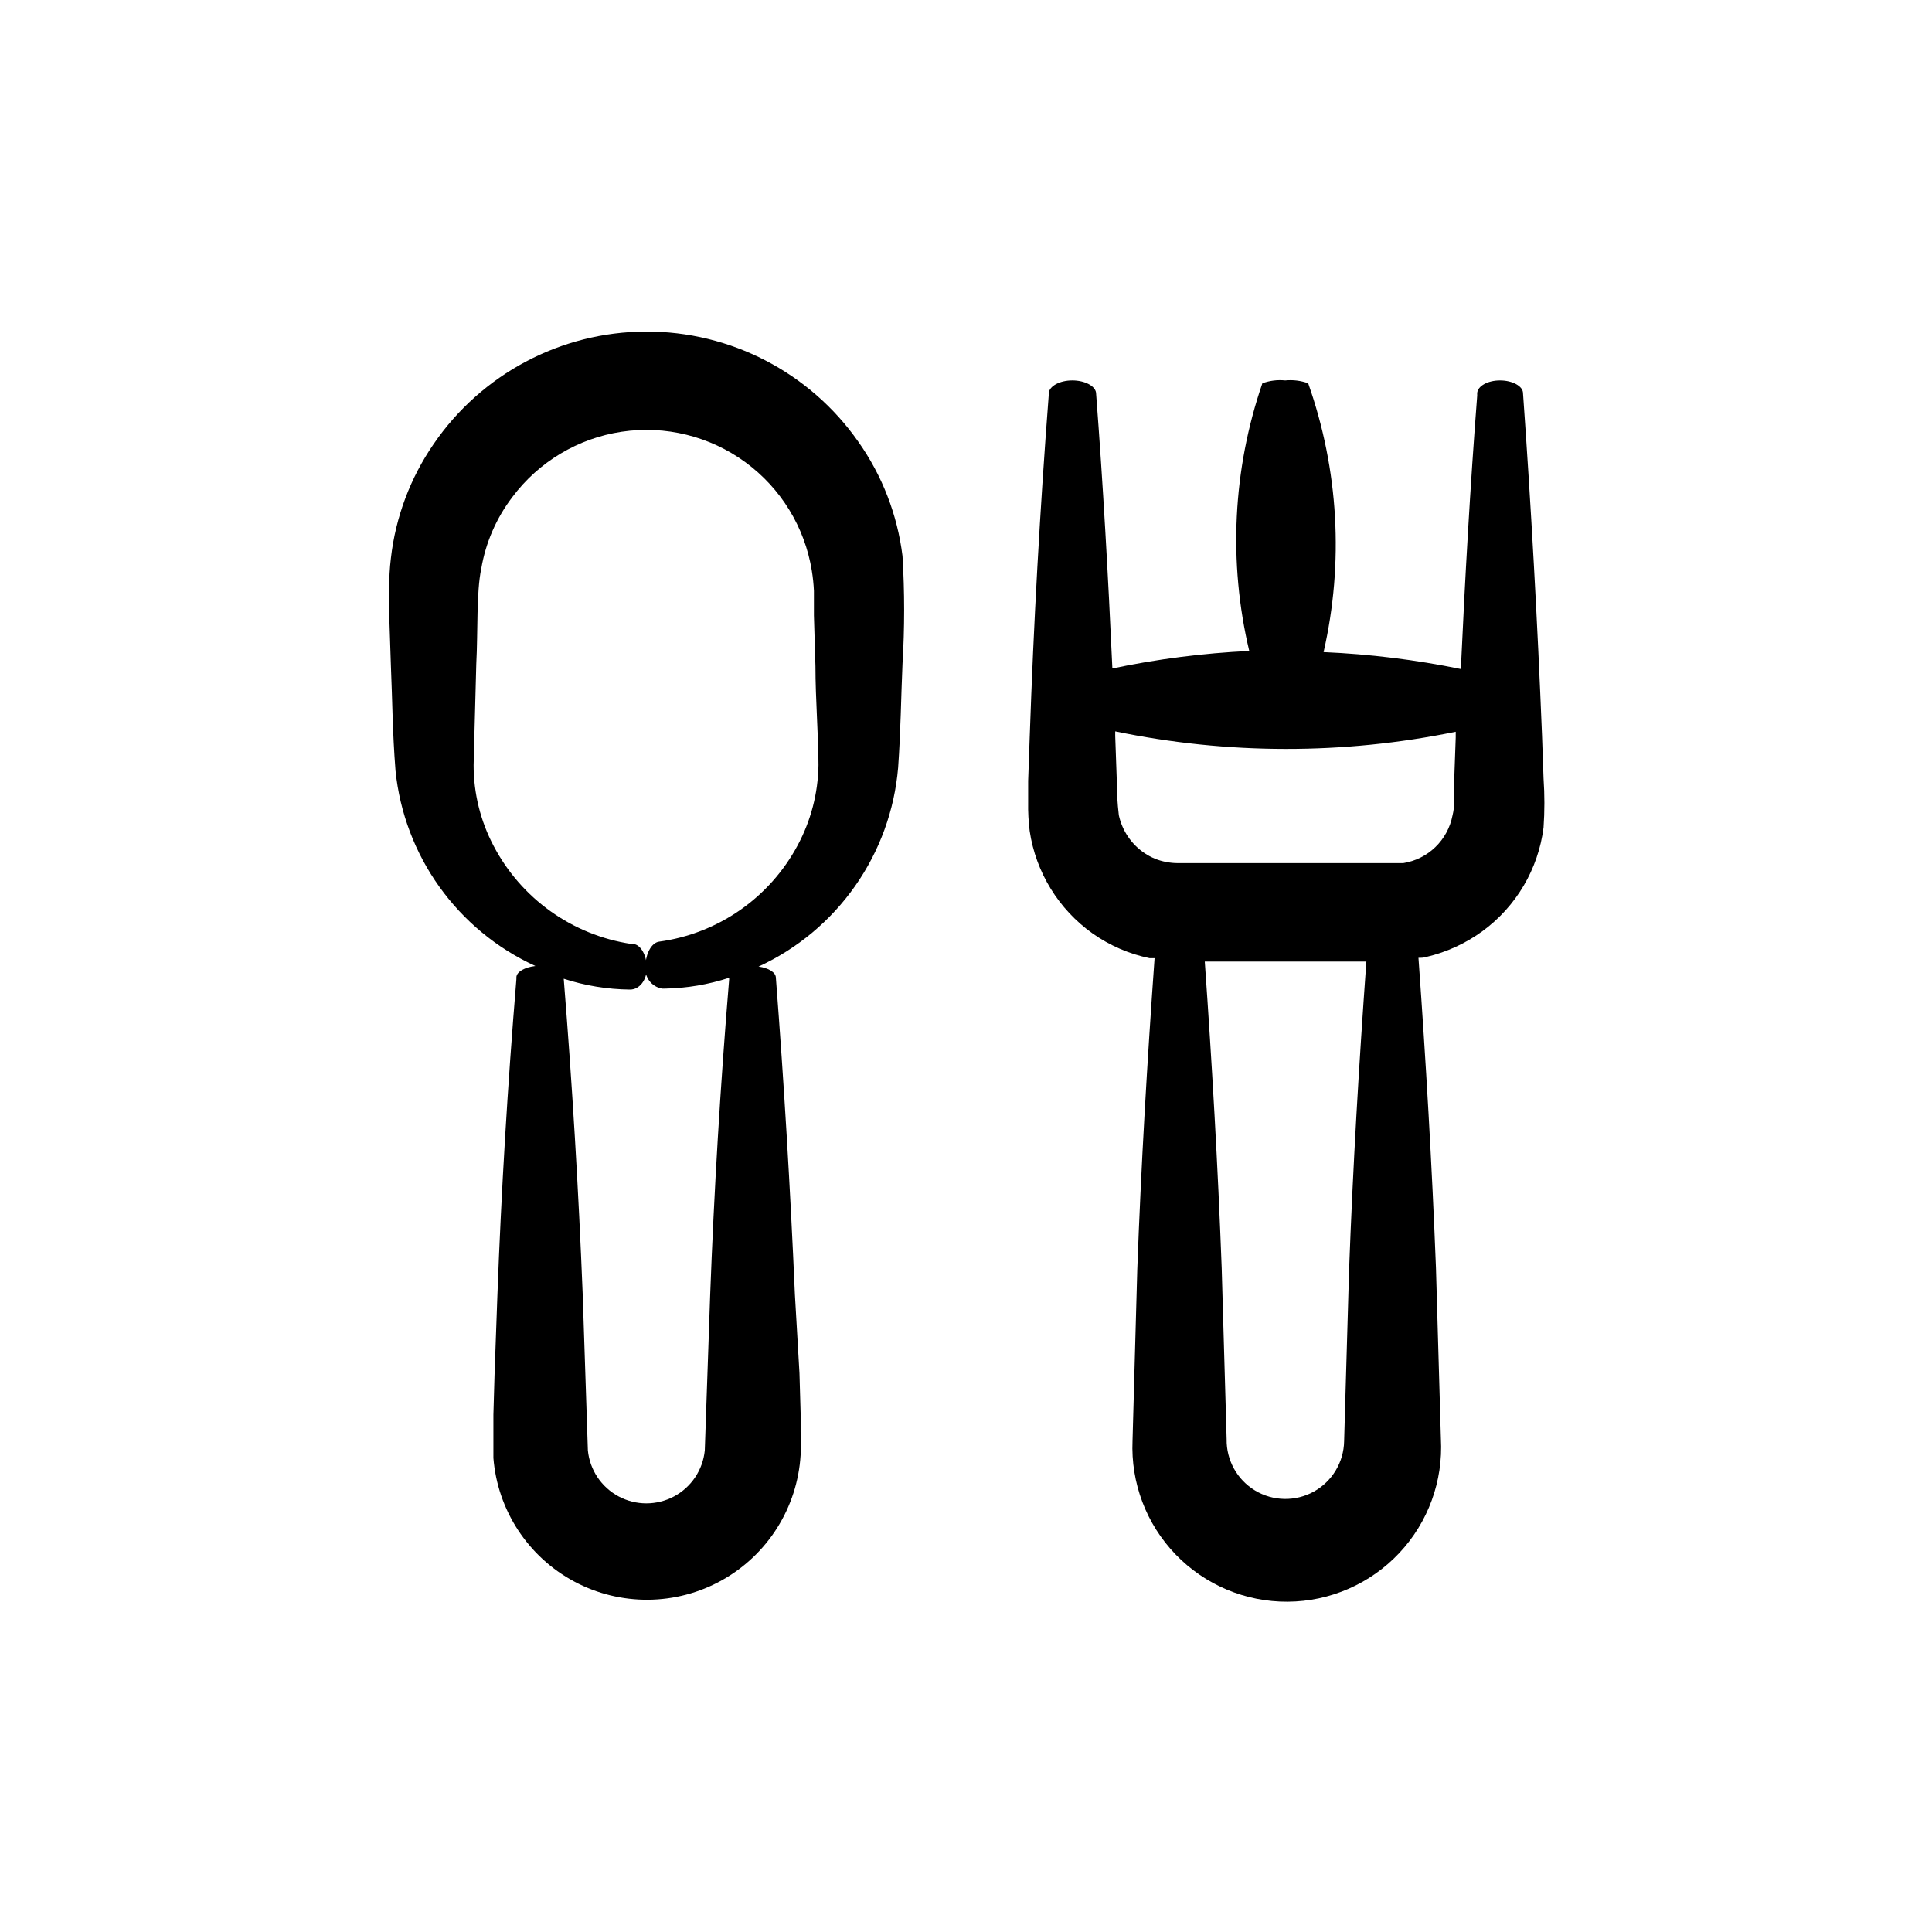 <?xml version="1.0" encoding="UTF-8"?>
<!-- Uploaded to: SVG Repo, www.svgrepo.com, Generator: SVG Repo Mixer Tools -->
<svg fill="#000000" width="800px" height="800px" version="1.1" viewBox="144 144 512 512" xmlns="http://www.w3.org/2000/svg">
 <g>
  <path d="m247.6 320.6c0.402 9.27 0.402 17.23 1.211 27.559h-0.004c2.281 22.637 16.395 42.371 37.082 51.844-2.719 0.301-5.039 1.512-5.039 3.023v0.453c-2.316 28.012-3.996 55.988-5.039 83.934l-0.754 21.008-0.301 10.48v11.438h-0.004c1.09 13.859 9.16 26.211 21.418 32.777 12.258 6.562 27.012 6.434 39.152-0.34 12.141-6.777 19.996-19.266 20.848-33.145 0.102-2.047 0.102-4.098 0-6.148v-5.039l-0.301-10.531-1.211-20.852c-1.211-28.012-2.887-55.988-5.039-83.934 0-1.461-2.016-2.621-4.586-2.973v-0.004c10.27-4.734 19.102-12.105 25.594-21.363 6.496-9.258 10.426-20.066 11.387-31.332 0.707-10.078 0.754-18.238 1.16-27.508v-0.004c0.578-9.527 0.578-19.086 0-28.613-1.348-10.887-5.363-21.27-11.688-30.23-12.867-18.414-33.957-29.34-56.422-29.23-22.465 0.109-43.445 11.242-56.129 29.785-6.199 8.996-10.094 19.375-11.336 30.23-0.328 2.688-0.477 5.398-0.453 8.109v6.953zm22.621-0.656c0.453-8.566 0-18.992 1.309-25.191v0.004c1.164-6.926 4-13.465 8.262-19.047 7.004-9.352 17.414-15.566 28.969-17.293 11.559-1.727 23.328 1.172 32.762 8.07 9.43 6.898 15.762 17.234 17.621 28.773 0.289 1.766 0.473 3.551 0.555 5.34v6.5l0.402 13.453c0 8.664 0.805 18.691 0.805 26.199v-0.004c-0.105 7.445-2.008 14.758-5.543 21.312-7.441 13.898-21.102 23.379-36.727 25.492-1.965 0.301-3.527 3.125-3.578 6.449-0.391 2.867 1.574 5.527 4.434 5.992h0.707c5.789-0.102 11.527-1.07 17.027-2.871v0.504c-2.316 27.977-3.996 55.957-5.039 83.934l-1.41 40.809v0.004c-0.512 5.172-3.57 9.746-8.152 12.195-4.586 2.449-10.09 2.449-14.676 0-4.582-2.449-7.644-7.023-8.156-12.195l-1.359-41.059c-1.109-28.012-2.789-55.988-5.039-83.934v-0.004c5.684 1.848 11.613 2.816 17.586 2.871 2.519 0 4.484-2.57 4.434-5.844-0.051-3.273-1.613-6.047-3.578-6.246h-0.555c-15.609-2.352-29.16-12.012-36.477-26-3.481-6.598-5.297-13.949-5.289-21.41z"/>
  <path d="m428.16 244.82c-3.273 0-6.047 1.461-6.246 3.375v0.656c-2.316 30.23-3.996 60.457-5.039 90.688l-0.402 11.387v5.691c-0.047 2.543 0.086 5.086 0.402 7.606 1.633 10.945 7.656 20.75 16.676 27.156 4.535 3.199 9.68 5.43 15.117 6.551h1.309c-1.965 27.508-3.578 55.016-4.586 82.523l-1.258 45.344c-0.484 11.188 3.644 22.086 11.414 30.148 7.773 8.066 18.512 12.59 29.707 12.52 11.199-0.066 21.883-4.727 29.555-12.883 7.672-8.16 11.66-19.109 11.043-30.289l-1.309-45.344c-1.059-27.355-2.672-54.766-4.637-82.121 0.707 0 1.41 0 2.168-0.25h-0.004c5.363-1.27 10.418-3.602 14.863-6.856 8.902-6.539 14.73-16.445 16.121-27.406 0.301-4.344 0.301-8.703 0-13.047l-0.402-11.387c-1.211-30.23-2.887-60.457-5.039-90.688 0-1.863-2.82-3.375-6.098-3.375-3.273 0-5.945 1.512-6.047 3.375l0.004 0.656c-1.863 24.184-3.223 48.316-4.332 72.449-11.988-2.457-24.152-3.957-36.375-4.484 5.406-23.656 3.992-48.359-4.082-71.238-1.949-0.707-4.031-0.965-6.094-0.758-2.047-0.211-4.117 0.047-6.047 0.758-7.844 22.84-9.051 47.438-3.477 70.934-12.195 0.578-24.324 2.129-36.273 4.637-1.109-24.383-2.469-48.77-4.332-73.102-0.254-1.766-2.973-3.227-6.301-3.227zm72.047 281.12c-0.102 5.562-3.16 10.648-8.023 13.344-4.867 2.695-10.801 2.59-15.57-0.277-4.766-2.863-7.641-8.059-7.543-13.617l-1.309-45.344c-1.008-27.055-2.57-54.16-4.484-81.215h42.824c-1.965 27.258-3.578 54.512-4.586 81.82zm29.574-188.17v1.664l-0.402 11.336v5.691h-0.004c0 1.242-0.152 2.477-0.453 3.68-0.621 3.184-2.203 6.098-4.539 8.352-2.332 2.254-5.305 3.734-8.508 4.242h-3.125-56.629c-1.031 0-2.059-0.102-3.07-0.301-2.039-0.375-3.977-1.164-5.695-2.32-3.504-2.34-5.961-5.953-6.852-10.074-0.379-3.176-0.562-6.375-0.555-9.574l-0.402-11.387v-1.258c29.758 6.172 60.461 6.207 90.234 0.102z"/>
 </g>
</svg>